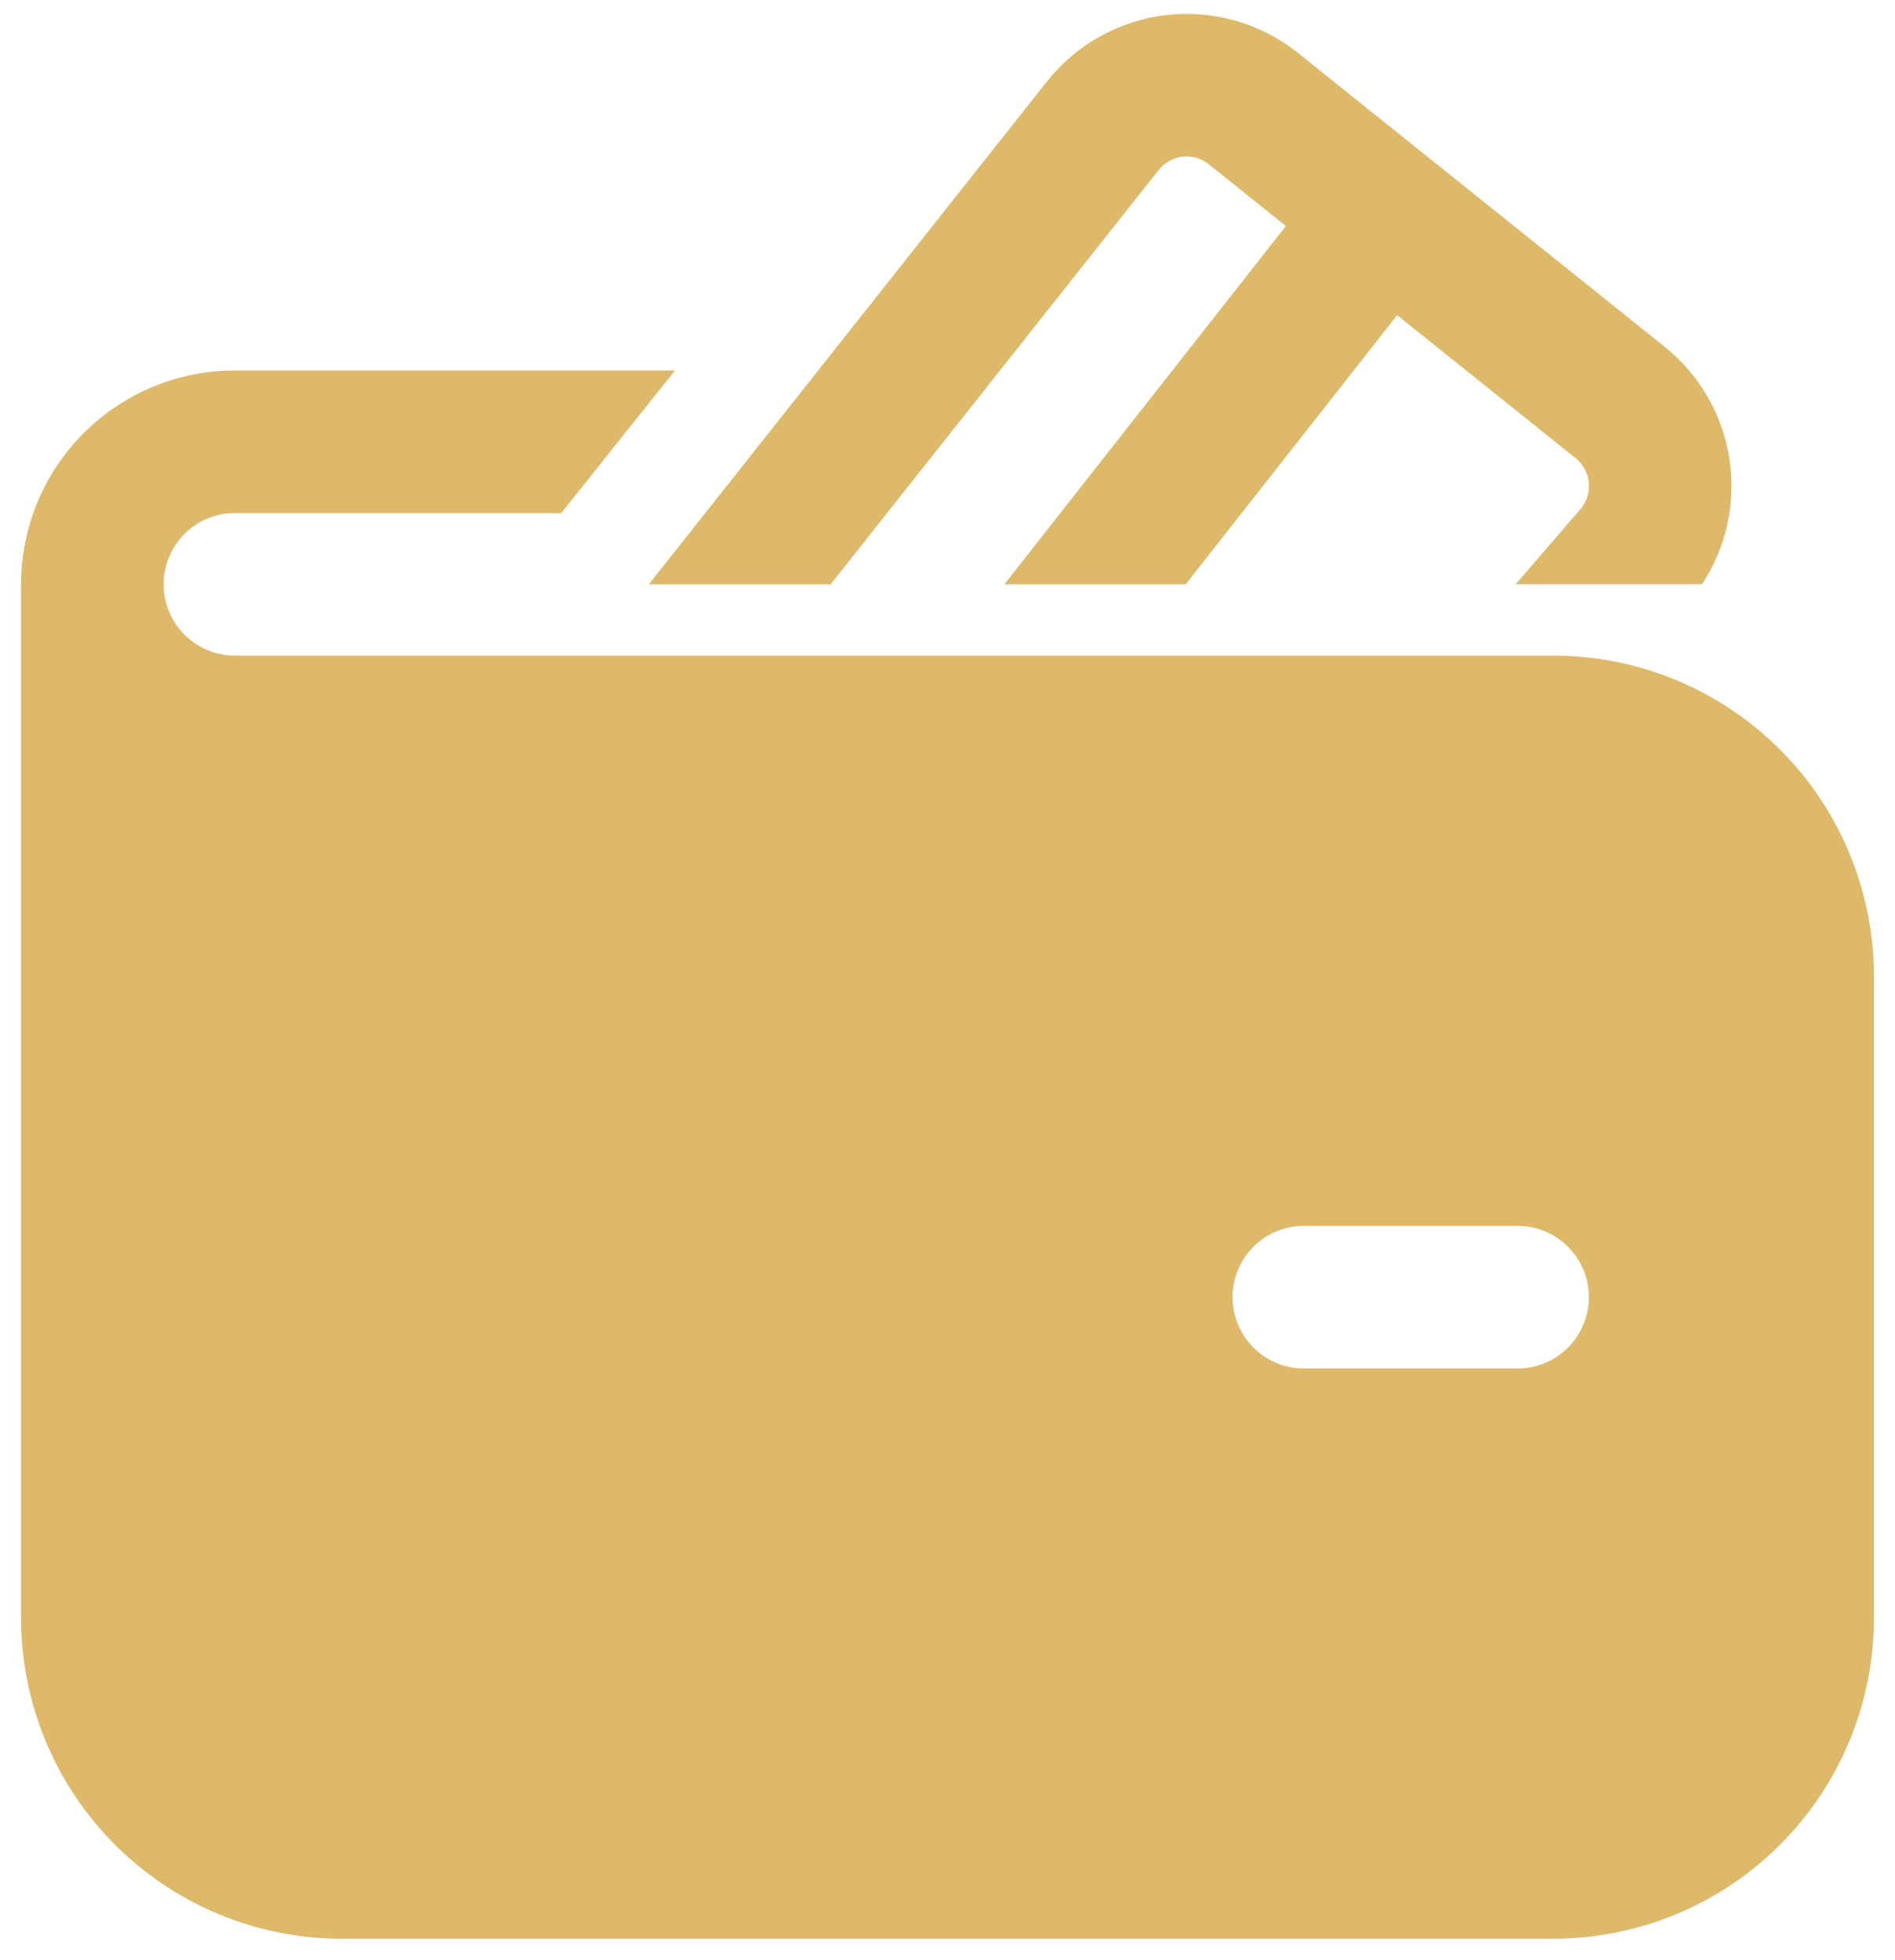 <svg width="59" height="61" viewBox="0 0 59 61" fill="none" xmlns="http://www.w3.org/2000/svg">
<path d="M37.638 5.115C37.524 5.023 37.393 4.955 37.252 4.914C37.112 4.874 36.965 4.861 36.819 4.878C36.674 4.894 36.533 4.939 36.405 5.011C36.278 5.082 36.165 5.177 36.074 5.292L25.861 18.188H20.201L32.597 2.536C33.051 1.963 33.614 1.486 34.252 1.131C34.891 0.776 35.594 0.551 36.32 0.468C37.046 0.386 37.782 0.448 38.484 0.65C39.186 0.853 39.841 1.192 40.412 1.649L51.832 10.797C52.911 11.662 53.629 12.9 53.843 14.267C54.057 15.633 53.753 17.031 52.99 18.185H47.19L49.203 15.851C49.3 15.738 49.374 15.607 49.419 15.465C49.465 15.323 49.481 15.173 49.467 15.025C49.454 14.876 49.41 14.732 49.34 14.601C49.269 14.469 49.172 14.354 49.056 14.26L43.5 9.809L36.915 18.188H31.271L40.035 7.036L37.638 5.115ZM7.312 11.531C5.547 11.531 3.854 12.232 2.606 13.481C1.358 14.729 0.656 16.422 0.656 18.188V50.359C0.656 53.007 1.708 55.547 3.581 57.419C5.453 59.292 7.993 60.344 10.641 60.344H48.359C51.007 60.344 53.547 59.292 55.419 57.419C57.292 55.547 58.344 53.007 58.344 50.359V30.391C58.344 27.743 57.292 25.203 55.419 23.331C53.547 21.458 51.007 20.406 48.359 20.406H7.312C6.724 20.406 6.16 20.172 5.744 19.756C5.328 19.34 5.094 18.776 5.094 18.188C5.094 17.599 5.328 17.035 5.744 16.619C6.16 16.203 6.724 15.969 7.312 15.969H17.474L21.015 11.531H7.312ZM40.594 38.156H47.25C47.838 38.156 48.403 38.39 48.819 38.806C49.235 39.222 49.469 39.786 49.469 40.375C49.469 40.963 49.235 41.528 48.819 41.944C48.403 42.36 47.838 42.594 47.25 42.594H40.594C40.005 42.594 39.441 42.36 39.025 41.944C38.609 41.528 38.375 40.963 38.375 40.375C38.375 39.786 38.609 39.222 39.025 38.806C39.441 38.39 40.005 38.156 40.594 38.156Z" fill="#DEB96A"/>
</svg>
